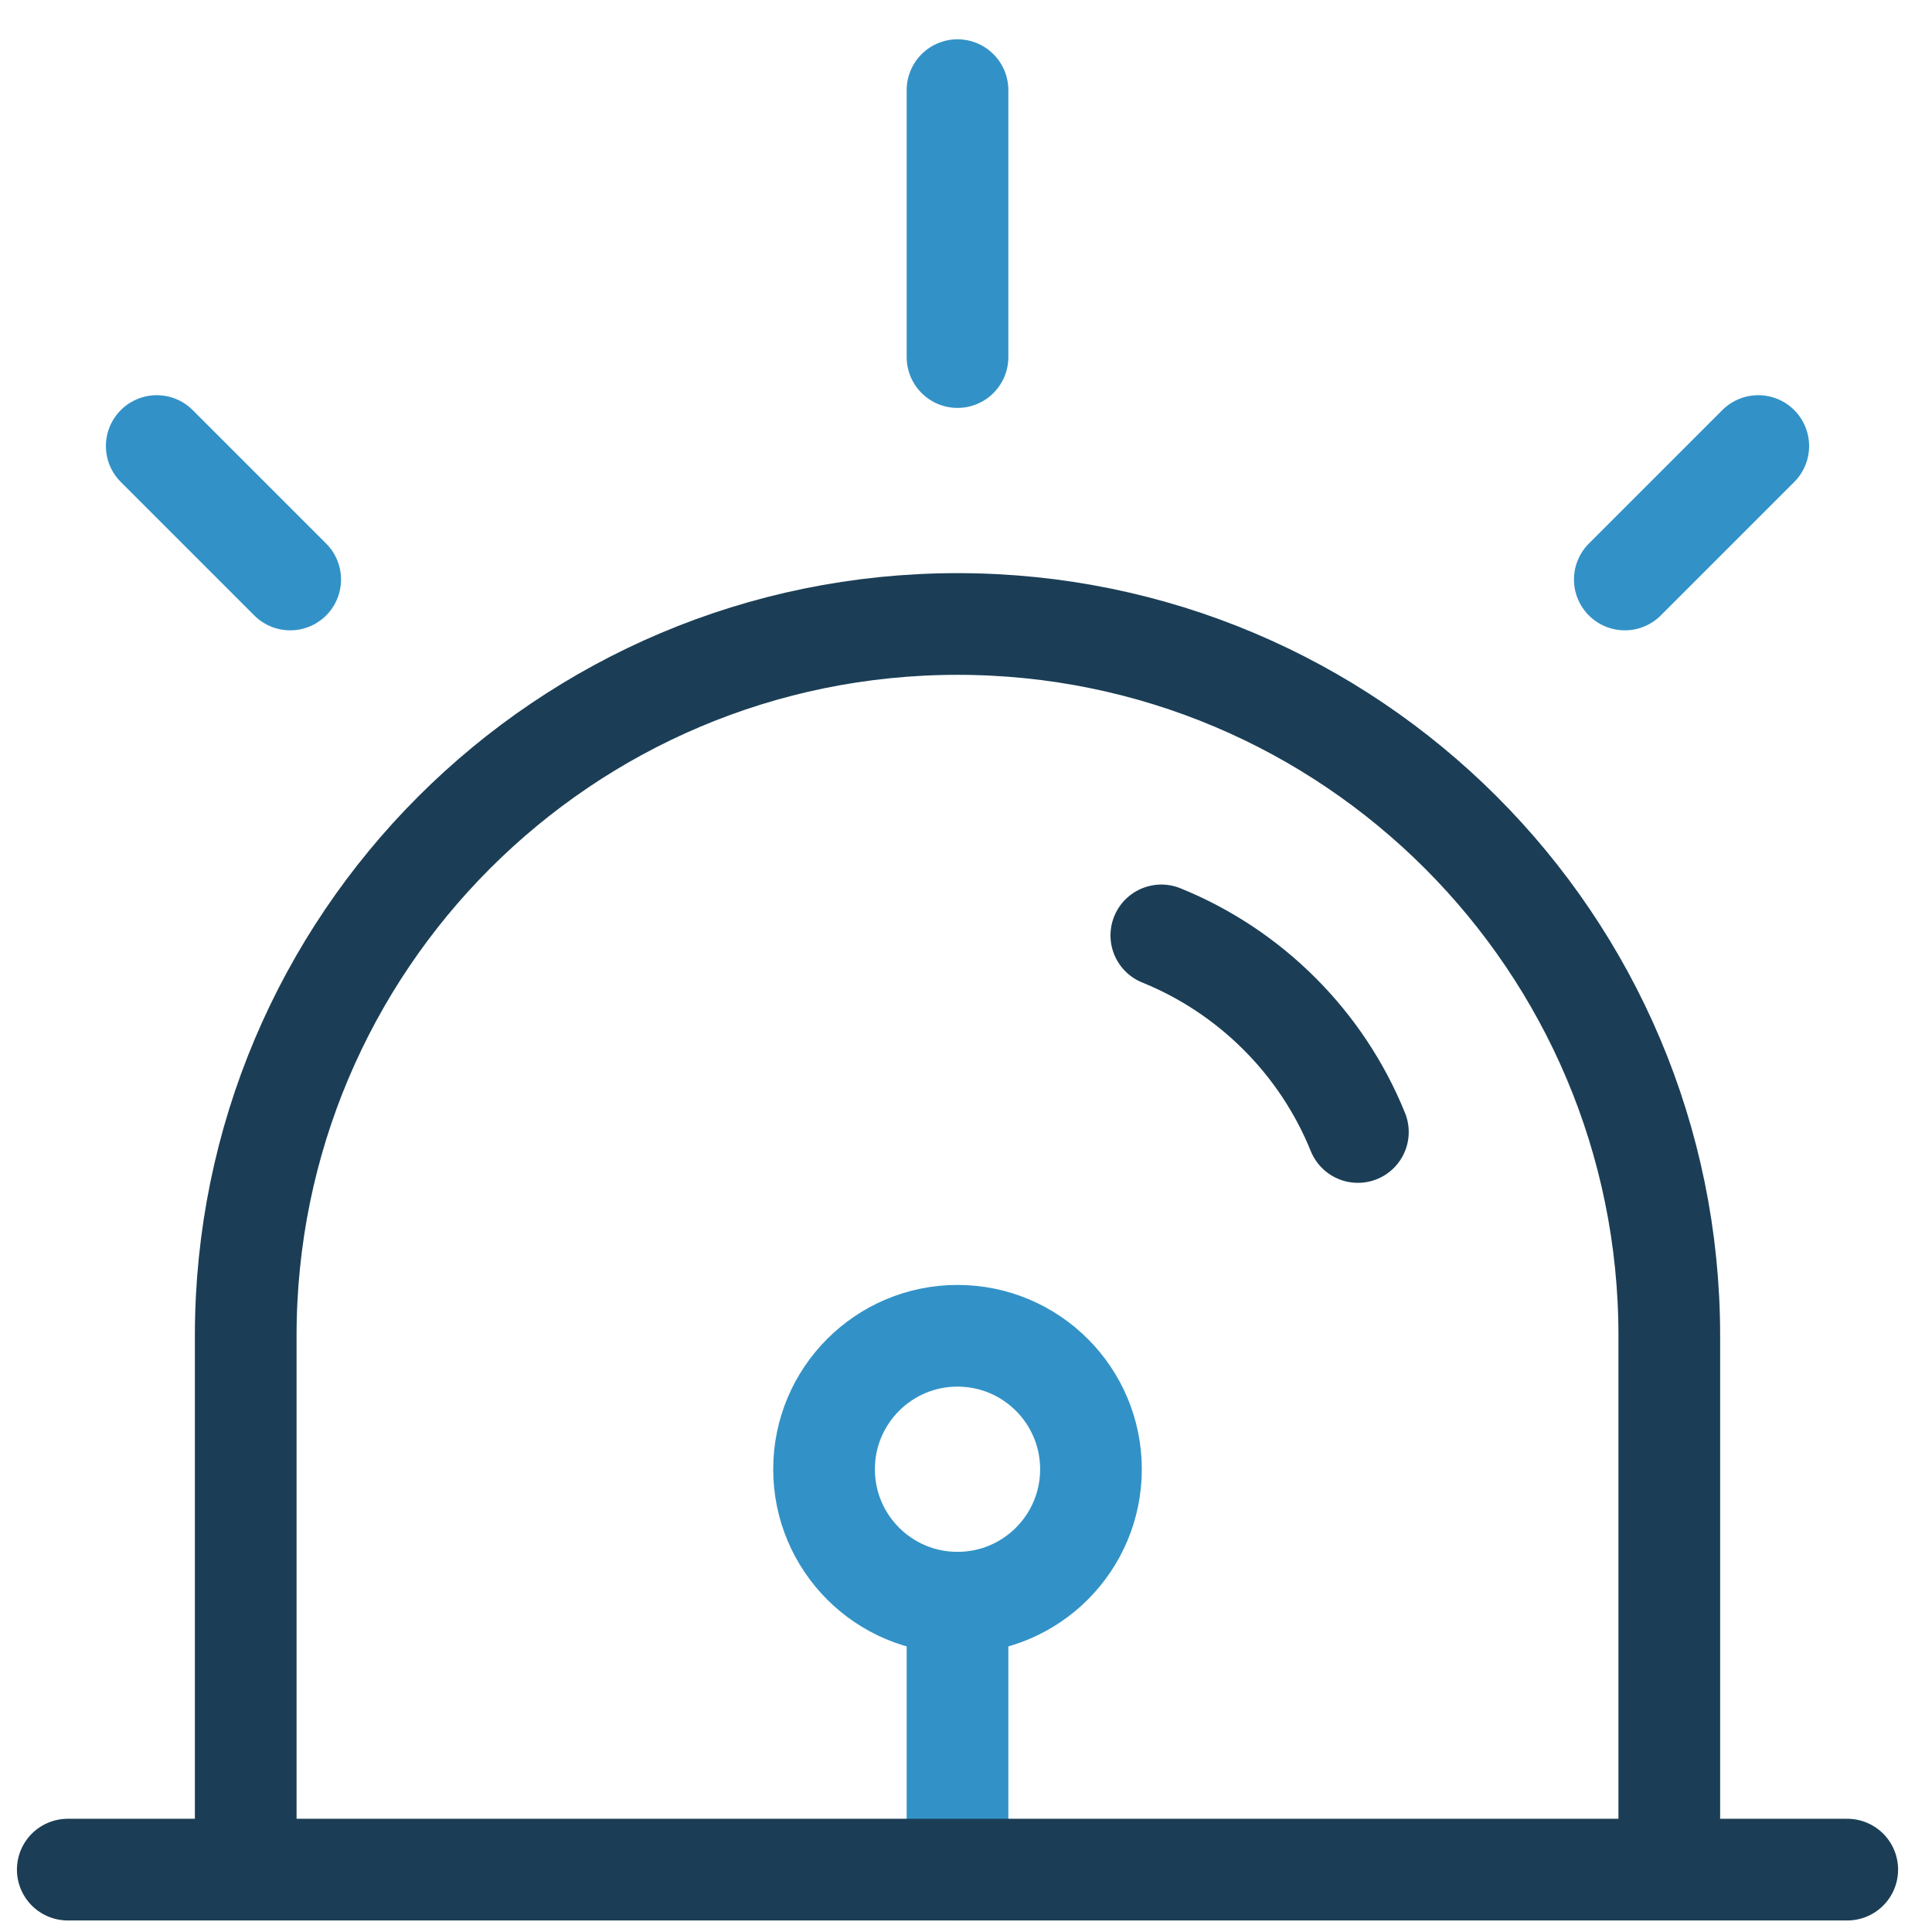 <svg width="38" height="38" viewBox="0 0 38 38" fill="none" xmlns="http://www.w3.org/2000/svg">
<path d="M18.833 1.773V7.023" stroke="#3292C7" stroke-width="2" stroke-linecap="round"/>
<path d="M34.583 8.773L31.958 11.398" stroke="#3292C7" stroke-width="2" stroke-linecap="round"/>
<path d="M3.083 8.773L5.708 11.398" stroke="#3292C7" stroke-width="2" stroke-linecap="round"/>
<path d="M21.458 28.898C21.458 30.348 20.283 31.523 18.833 31.523C17.383 31.523 16.208 30.348 16.208 28.898C16.208 27.449 17.383 26.273 18.833 26.273C20.283 26.273 21.458 27.449 21.458 28.898Z" stroke="#3292C7" stroke-width="2"/>
<path d="M18.833 31.523V36.773" stroke="#3292C7" stroke-width="2" stroke-linecap="round"/>
<path d="M32.833 36.773V26.273C32.833 18.541 26.565 12.273 18.833 12.273C11.101 12.273 4.833 18.541 4.833 26.273V36.773" stroke="#1B3E56" stroke-width="2"/>
<path d="M22.842 18.398C24.596 19.109 25.998 20.51 26.708 22.265" stroke="#1B3E56" stroke-width="2" stroke-linecap="round"/>
<path d="M1.333 36.773H36.333" stroke="#1B3E56" stroke-width="2" stroke-linecap="round"/>
</svg>
